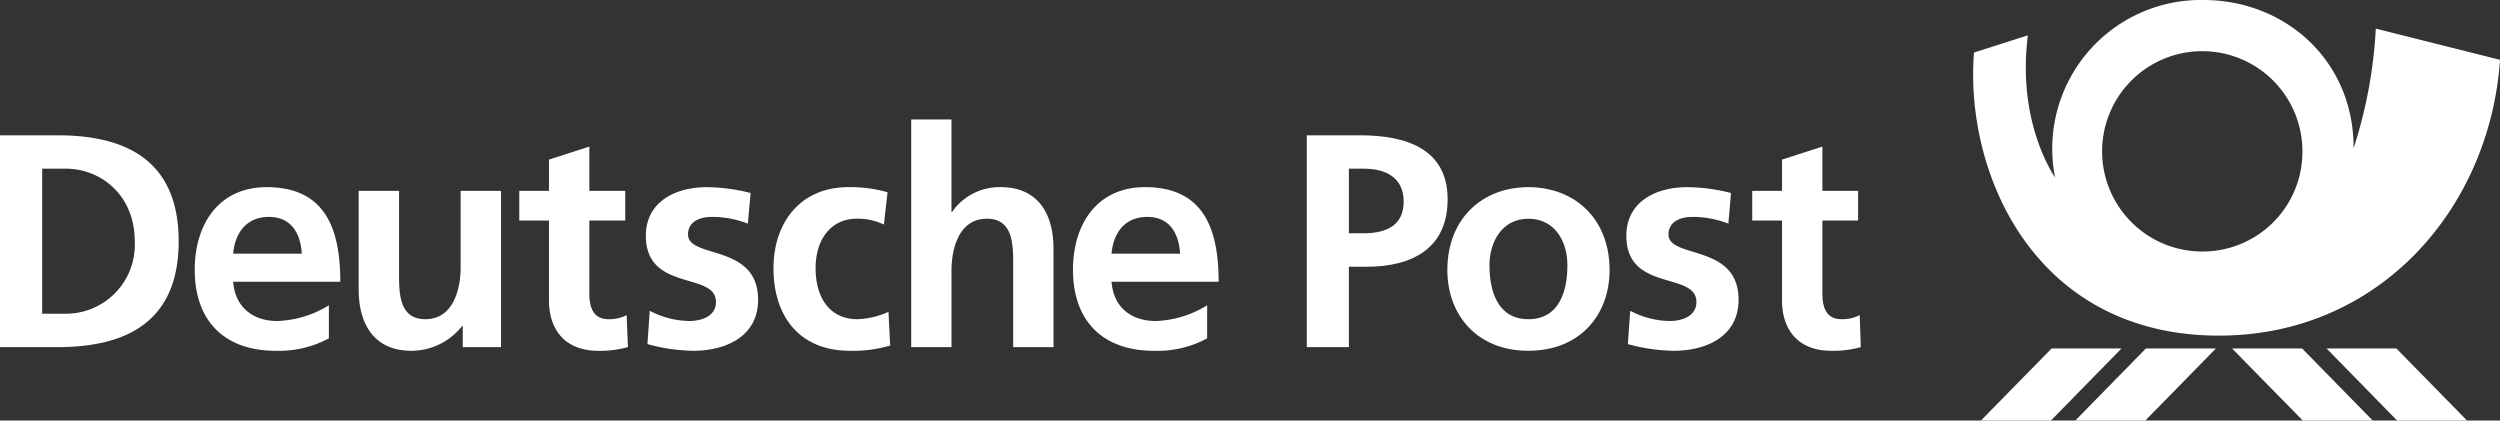 <svg xmlns="http://www.w3.org/2000/svg" viewBox="0 0 321 54" width="321" height="54">
  <rect x="0" y="0" width="321" height="54" fill="#333333" stroke="none"/>
  <title>deutsche-post_mono</title>
  <g id="Ebene_2" data-name="Ebene 2">
    <g id="Ebene_1-2" data-name="Ebene 1">
      <g>
        <polygon points="298.735 44.747 307.791 54 316.771 54 307.702 44.747 298.735 44.747" fill="#ffffff"/>
        <polygon points="286.6 44.747 295.68 54 304.659 54 295.593 44.747 286.6 44.747" fill="#ffffff"/>
        <path d="M321,7.681,305.054,3.674a59.815,59.815,0,0,1-2.852,15.361C302.241,7.824,293.462-.018,282.848,0a19.09,19.09,0,0,0-18.974,22.807c-1.9-2.946-4.624-9.373-3.497-18.268L253.46,6.746c-1.225,15.672,7.882,36.328,31.427,36.348C305.69,43.094,319.729,26.548,321,7.681ZM282.875,32.293a12.861,12.861,0,1,1,12.757-12.86A12.805,12.805,0,0,1,282.875,32.293Z" fill="#ffffff"/>
        <polygon points="266.463 54 275.454 54 284.52 44.747 275.531 44.747 266.463 54" fill="#ffffff"/>
        <polygon points="263.422 44.747 254.345 54 263.333 54 272.399 44.747 263.422 44.747" fill="#ffffff"/>
        <path d="M59.147,34.318c0,2.576-.808,6.666-4.547,6.666-3.324,0-3.36-3.294-3.36-5.763V24.506H46.055V37.175c0,4.518,2.051,7.865,6.755,7.865a8.277,8.277,0,0,0,6.531-3.19h.077V44.57h4.914V24.506H59.147Z" fill="#ffffff"/>
        <path d="M78.11,40.984c-1.973,0-2.439-1.584-2.439-3.294V28.318h4.61V24.506h-4.61V18.819L70.488,20.492v4.014H66.673v3.812h3.814V38.553c0,3.966,2.238,6.486,6.303,6.486a13.21,13.21,0,0,0,3.835-.47l-.164-4.111A4.78,4.78,0,0,1,78.11,40.984Z" fill="#ffffff"/>
        <path d="M7.38,17.373H0V44.57H7.38c8.256,0,15.561-2.799,15.561-13.587C22.941,20.181,15.636,17.373,7.38,17.373Zm1.04,22.911H5.416V21.657H8.42c4.519,0,8.883,3.377,8.883,9.326A8.857,8.857,0,0,1,8.42,40.284Z" fill="#ffffff"/>
        <path d="M34.231,24.03c-6.176,0-9.228,4.804-9.228,10.606,0,6.58,3.824,10.404,10.387,10.404a13.441,13.441,0,0,0,6.839-1.597V39.196a13.342,13.342,0,0,1-6.611,2.021c-3.196,0-5.443-1.816-5.676-5.045h13.754C43.696,29.144,41.613,24.03,34.231,24.03Zm-4.289,8.537c.233-2.672,1.697-4.716,4.599-4.716,2.9,0,4.054,2.18,4.211,4.716Z" fill="#ffffff"/>
        <path d="M88.341,30.097c0-1.729,1.67-2.246,3.046-2.246a12.418,12.418,0,0,1,4.636.868l.358-3.938a23.801,23.801,0,0,0-5.637-.75c-4.068,0-7.816,1.908-7.816,6.242,0,7.253,9.002,4.56,9.002,8.495,0,1.966-2.083,2.449-3.394,2.449a11.215,11.215,0,0,1-5.108-1.312l-.297,4.277a23.328,23.328,0,0,0,5.867.859c4.218,0,8.343-1.846,8.343-6.553C97.341,31.232,88.341,33.276,88.341,30.097Z" fill="#ffffff"/>
        <path d="M214.233,30.097c0-1.729,1.67-2.246,3.057-2.246a12.43,12.43,0,0,1,4.631.868l.34-3.938a23.524,23.524,0,0,0-5.626-.75c-4.068,0-7.814,1.908-7.814,6.242,0,7.253,8.997,4.56,8.997,8.495,0,1.966-2.074,2.449-3.404,2.449a11.169,11.169,0,0,1-5.096-1.312l-.297,4.277a23.313,23.313,0,0,0,5.868.859c4.22,0,8.343-1.846,8.343-6.553C223.232,31.232,214.233,33.276,214.233,30.097Z" fill="#ffffff"/>
        <path d="M196.236,24.03c-5.877,0-10.396,4.014-10.396,10.645,0,5.784,3.826,10.364,10.396,10.364,6.609,0,10.435-4.58,10.435-10.364C206.67,28.044,202.151,24.03,196.236,24.03Zm0,16.954c-3.938,0-4.989-3.616-4.989-6.921,0-3.015,1.627-5.98,4.989-5.98,3.401,0,5.019,2.9,5.019,5.98C201.254,37.407,200.205,40.984,196.236,40.984Z" fill="#ffffff"/>
        <path d="M236.425,40.984c-1.976,0-2.43-1.584-2.43-3.294V28.318h4.585V24.506h-4.585V18.819l-5.183,1.673v4.014h-3.826v3.812h3.826V38.553c0,3.966,2.233,6.486,6.29,6.486a13.081,13.081,0,0,0,3.826-.47l-.144-4.111A4.814,4.814,0,0,1,236.425,40.984Z" fill="#ffffff"/>
        <path d="M110.098,40.984c-3.632,0-5.375-2.847-5.375-6.539,0-3.784,2.039-6.362,5.261-6.362a7.718,7.718,0,0,1,3.506.75l.472-4.15a17.453,17.453,0,0,0-5.019-.654c-6.223,0-9.627,4.608-9.627,10.415,0,6.102,3.276,10.595,9.81,10.595a16.644,16.644,0,0,0,5.174-.674l-.221-4.323A10.401,10.401,0,0,1,110.098,40.984Z" fill="#ffffff"/>
        <path d="M174.634,17.373h-6.842V44.57h5.404V34.249h2.288c5.79,0,10.391-2.318,10.391-8.661C185.876,19.083,180.504,17.373,174.634,17.373Zm.454,12.579h-1.891V21.657h1.891c2.792,0,5.144,1.1,5.144,4.242C180.232,29.077,177.805,29.952,175.088,29.952Z" fill="#ffffff"/>
        <path d="M128.501,24.03a7.387,7.387,0,0,0-6.253,3.188h-.078V15.338H116.999V44.57h5.172v-9.819c0-2.573.812-6.668,4.558-6.668,3.324,0,3.363,3.308,3.363,5.756V44.57h5.176V31.915C135.268,27.395,133.224,24.03,128.501,24.03Z" fill="#ffffff"/>
        <path d="M147.012,24.03c-6.187,0-9.242,4.804-9.242,10.606,0,6.58,3.826,10.404,10.387,10.404a13.402,13.402,0,0,0,6.842-1.597V39.196a13.35,13.35,0,0,1-6.6,2.021c-3.21,0-5.443-1.816-5.676-5.045h13.749C156.472,29.144,154.392,24.03,147.012,24.03Zm-4.289,8.537c.233-2.672,1.695-4.716,4.597-4.716,2.9,0,4.056,2.18,4.2,4.716Z" fill="#ffffff"/>
      </g>
    </g>
  </g>
</svg>
